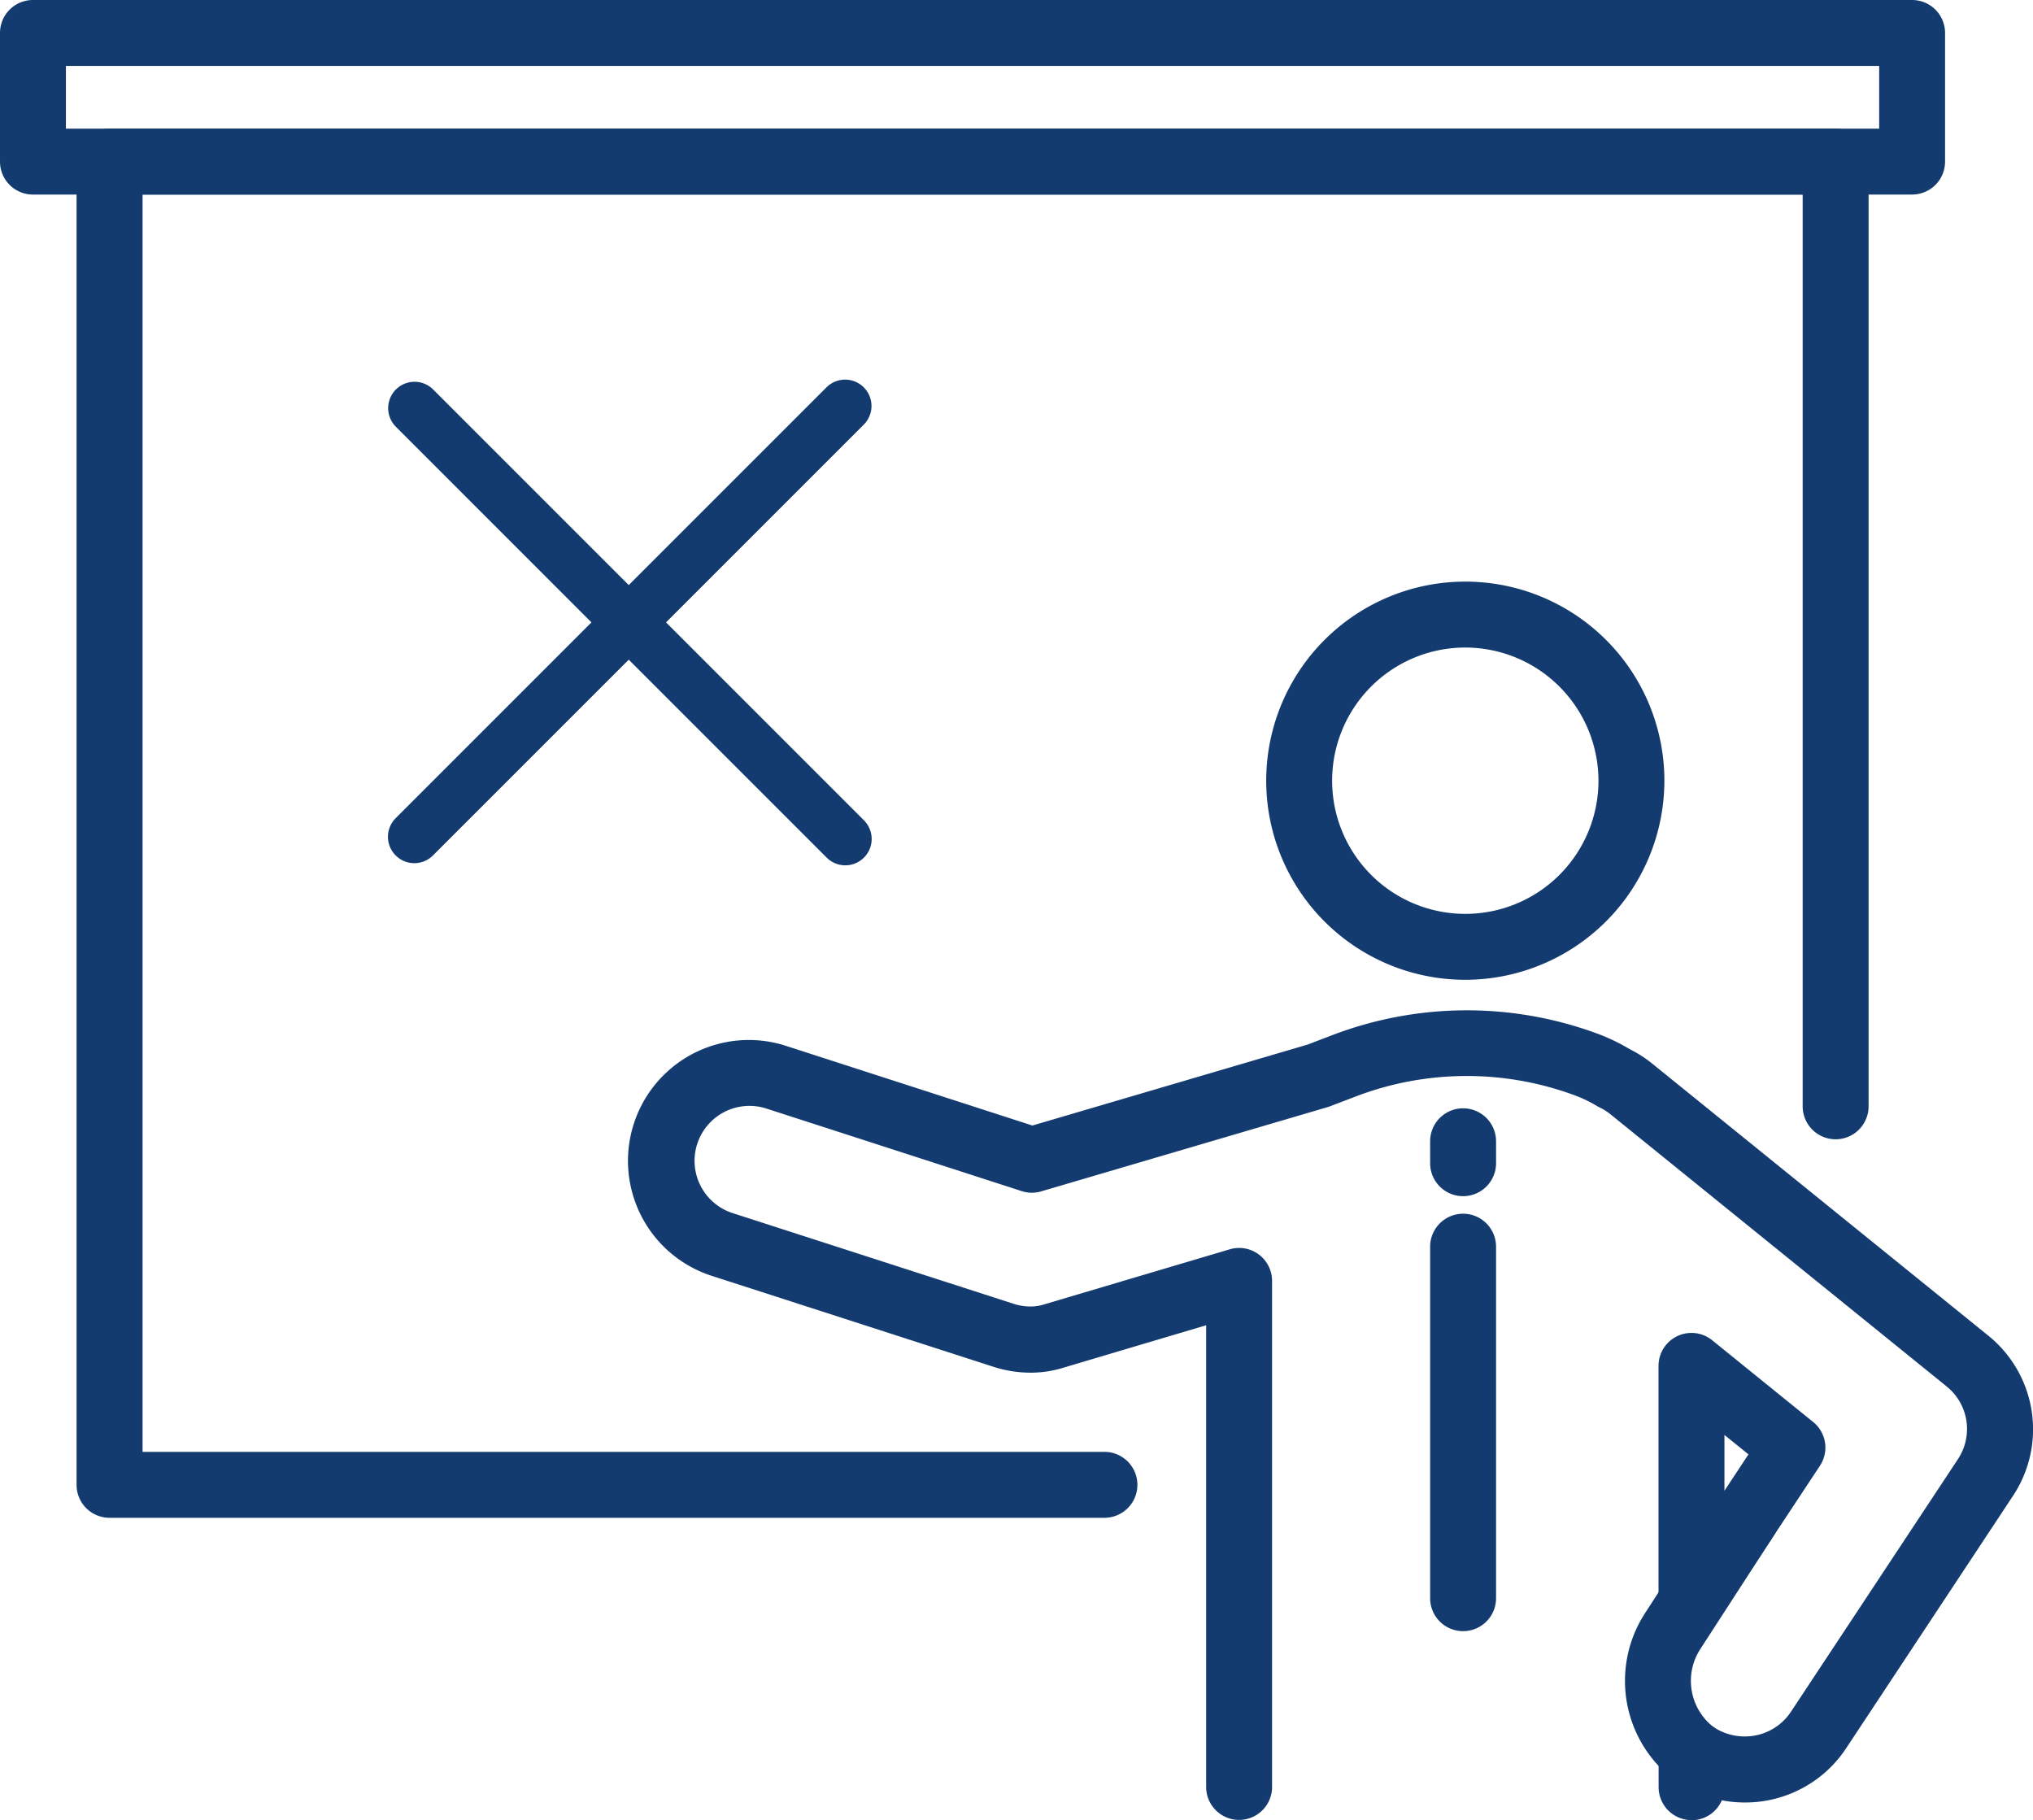 <svg xmlns="http://www.w3.org/2000/svg" width="67.02" height="60" viewBox="0 0 67.02 60"><path d="M51.309,75.073H18.51a1.086,1.086,0,0,1-1.086-1.086V30.366A1.086,1.086,0,0,1,18.51,29.28h56.9A1.086,1.086,0,0,1,76.5,30.366V61.509a1.086,1.086,0,0,1-2.173,0V31.453H19.6V72.9H51.309a1.086,1.086,0,1,1,0,2.173" transform="translate(-14.9 -25.039)" fill="#133b6f"/><path d="M63.035,6.414H1.086A1.086,1.086,0,0,1,0,5.327V1.086A1.086,1.086,0,0,1,1.086,0H63.035a1.086,1.086,0,0,1,1.086,1.086V5.327a1.086,1.086,0,0,1-1.086,1.086M2.173,4.241H61.949V2.173H2.173Z" fill="#133b6f"/><path d="M294.741,145.493a6.563,6.563,0,1,1,6.563-6.563,6.57,6.57,0,0,1-6.563,6.563m0-10.953a4.39,4.39,0,1,0,4.39,4.39,4.395,4.395,0,0,0-4.39-4.39" transform="translate(-246.436 -113.194)" fill="#133b6f"/><path d="M177.957,256.581a1.086,1.086,0,0,1-1.086-1.086v-1.14a1.087,1.087,0,0,1,1.658-.924,1.248,1.248,0,0,1,.167.092,1.857,1.857,0,0,0,1.014.3,1.818,1.818,0,0,0,1.523-.813l5.5-8.32a1.8,1.8,0,0,0-.367-2.405L175.28,233.31a1.8,1.8,0,0,0-.35-.22c-.029-.014-.057-.029-.084-.045a4.338,4.338,0,0,0-.712-.346,10.257,10.257,0,0,0-7.247.027l-.854.326q-.04.015-.081.027l-9.437,2.776a1.086,1.086,0,0,1-.641-.009l-8.442-2.73a1.811,1.811,0,0,0-1.114,3.446l9.293,3a1.809,1.809,0,0,0,.557.088,1.48,1.48,0,0,0,.46-.074l6.1-1.81a1.086,1.086,0,0,1,1.4,1.041v16.681a1.086,1.086,0,1,1-2.173,0V240.268l-4.708,1.4a3.614,3.614,0,0,1-1.075.163,3.979,3.979,0,0,1-1.226-.193l-9.293-3a3.983,3.983,0,0,1,2.451-7.58l8.123,2.626,9.074-2.669.814-.311a12.429,12.429,0,0,1,8.781-.033,6.5,6.5,0,0,1,1.03.5,3.99,3.99,0,0,1,.723.463l11.087,8.974a3.968,3.968,0,0,1,.812,5.292l-5.5,8.32A3.984,3.984,0,0,1,179.709,256a4.034,4.034,0,0,1-.754-.072,1.087,1.087,0,0,1-1,.657m1.086-2.23h0Zm0,0h0Zm-.092-.431a1.082,1.082,0,0,1,.092.43,1.073,1.073,0,0,0-.092-.43m-.995-3.5a1.087,1.087,0,0,1-1.086-1.086v-7.731a1.086,1.086,0,0,1,1.77-.844l3.328,2.694a1.086,1.086,0,0,1,.223,1.443l-3.328,5.037a1.086,1.086,0,0,1-.906.488m1.086-6.541v1.84l.792-1.2Z" transform="translate(-122.193 -196.581)" fill="#133b6f"/><path d="M372.155,347.8a1.082,1.082,0,0,1-.635-.206,4.1,4.1,0,0,1-1.04-5.552l2.43-3.753a1.086,1.086,0,0,1,1.824,1.181l-2.43,3.753a1.926,1.926,0,0,0,.489,2.61,1.086,1.086,0,0,1-.637,1.967" transform="translate(-316.252 -288.861)" fill="#133b6f"/><path d="M326.572,255.129a1.086,1.086,0,0,1-1.086-1.086v-.724a1.086,1.086,0,1,1,2.173,0v.724a1.086,1.086,0,0,1-1.086,1.086" transform="translate(-278.34 -215.697)" fill="#133b6f"/><path d="M326.572,289.992a1.086,1.086,0,0,1-1.086-1.086V277.318a1.086,1.086,0,1,1,2.173,0v11.588a1.086,1.086,0,0,1-1.086,1.086" transform="translate(-278.34 -236.221)" fill="#133b6f"/><path d="M103.991,100.924,97.466,94.4l6.519-6.519a.869.869,0,0,0-1.229-1.229l-6.519,6.518L89.79,86.723a.869.869,0,0,0-1.229,1.229L95.008,94.4l-6.454,6.454a.869.869,0,0,0,1.229,1.229l6.454-6.454,6.525,6.525a.869.869,0,0,0,1.229-1.229" transform="translate(-75.51 -73.883)" fill="#133b6f"/></svg>
